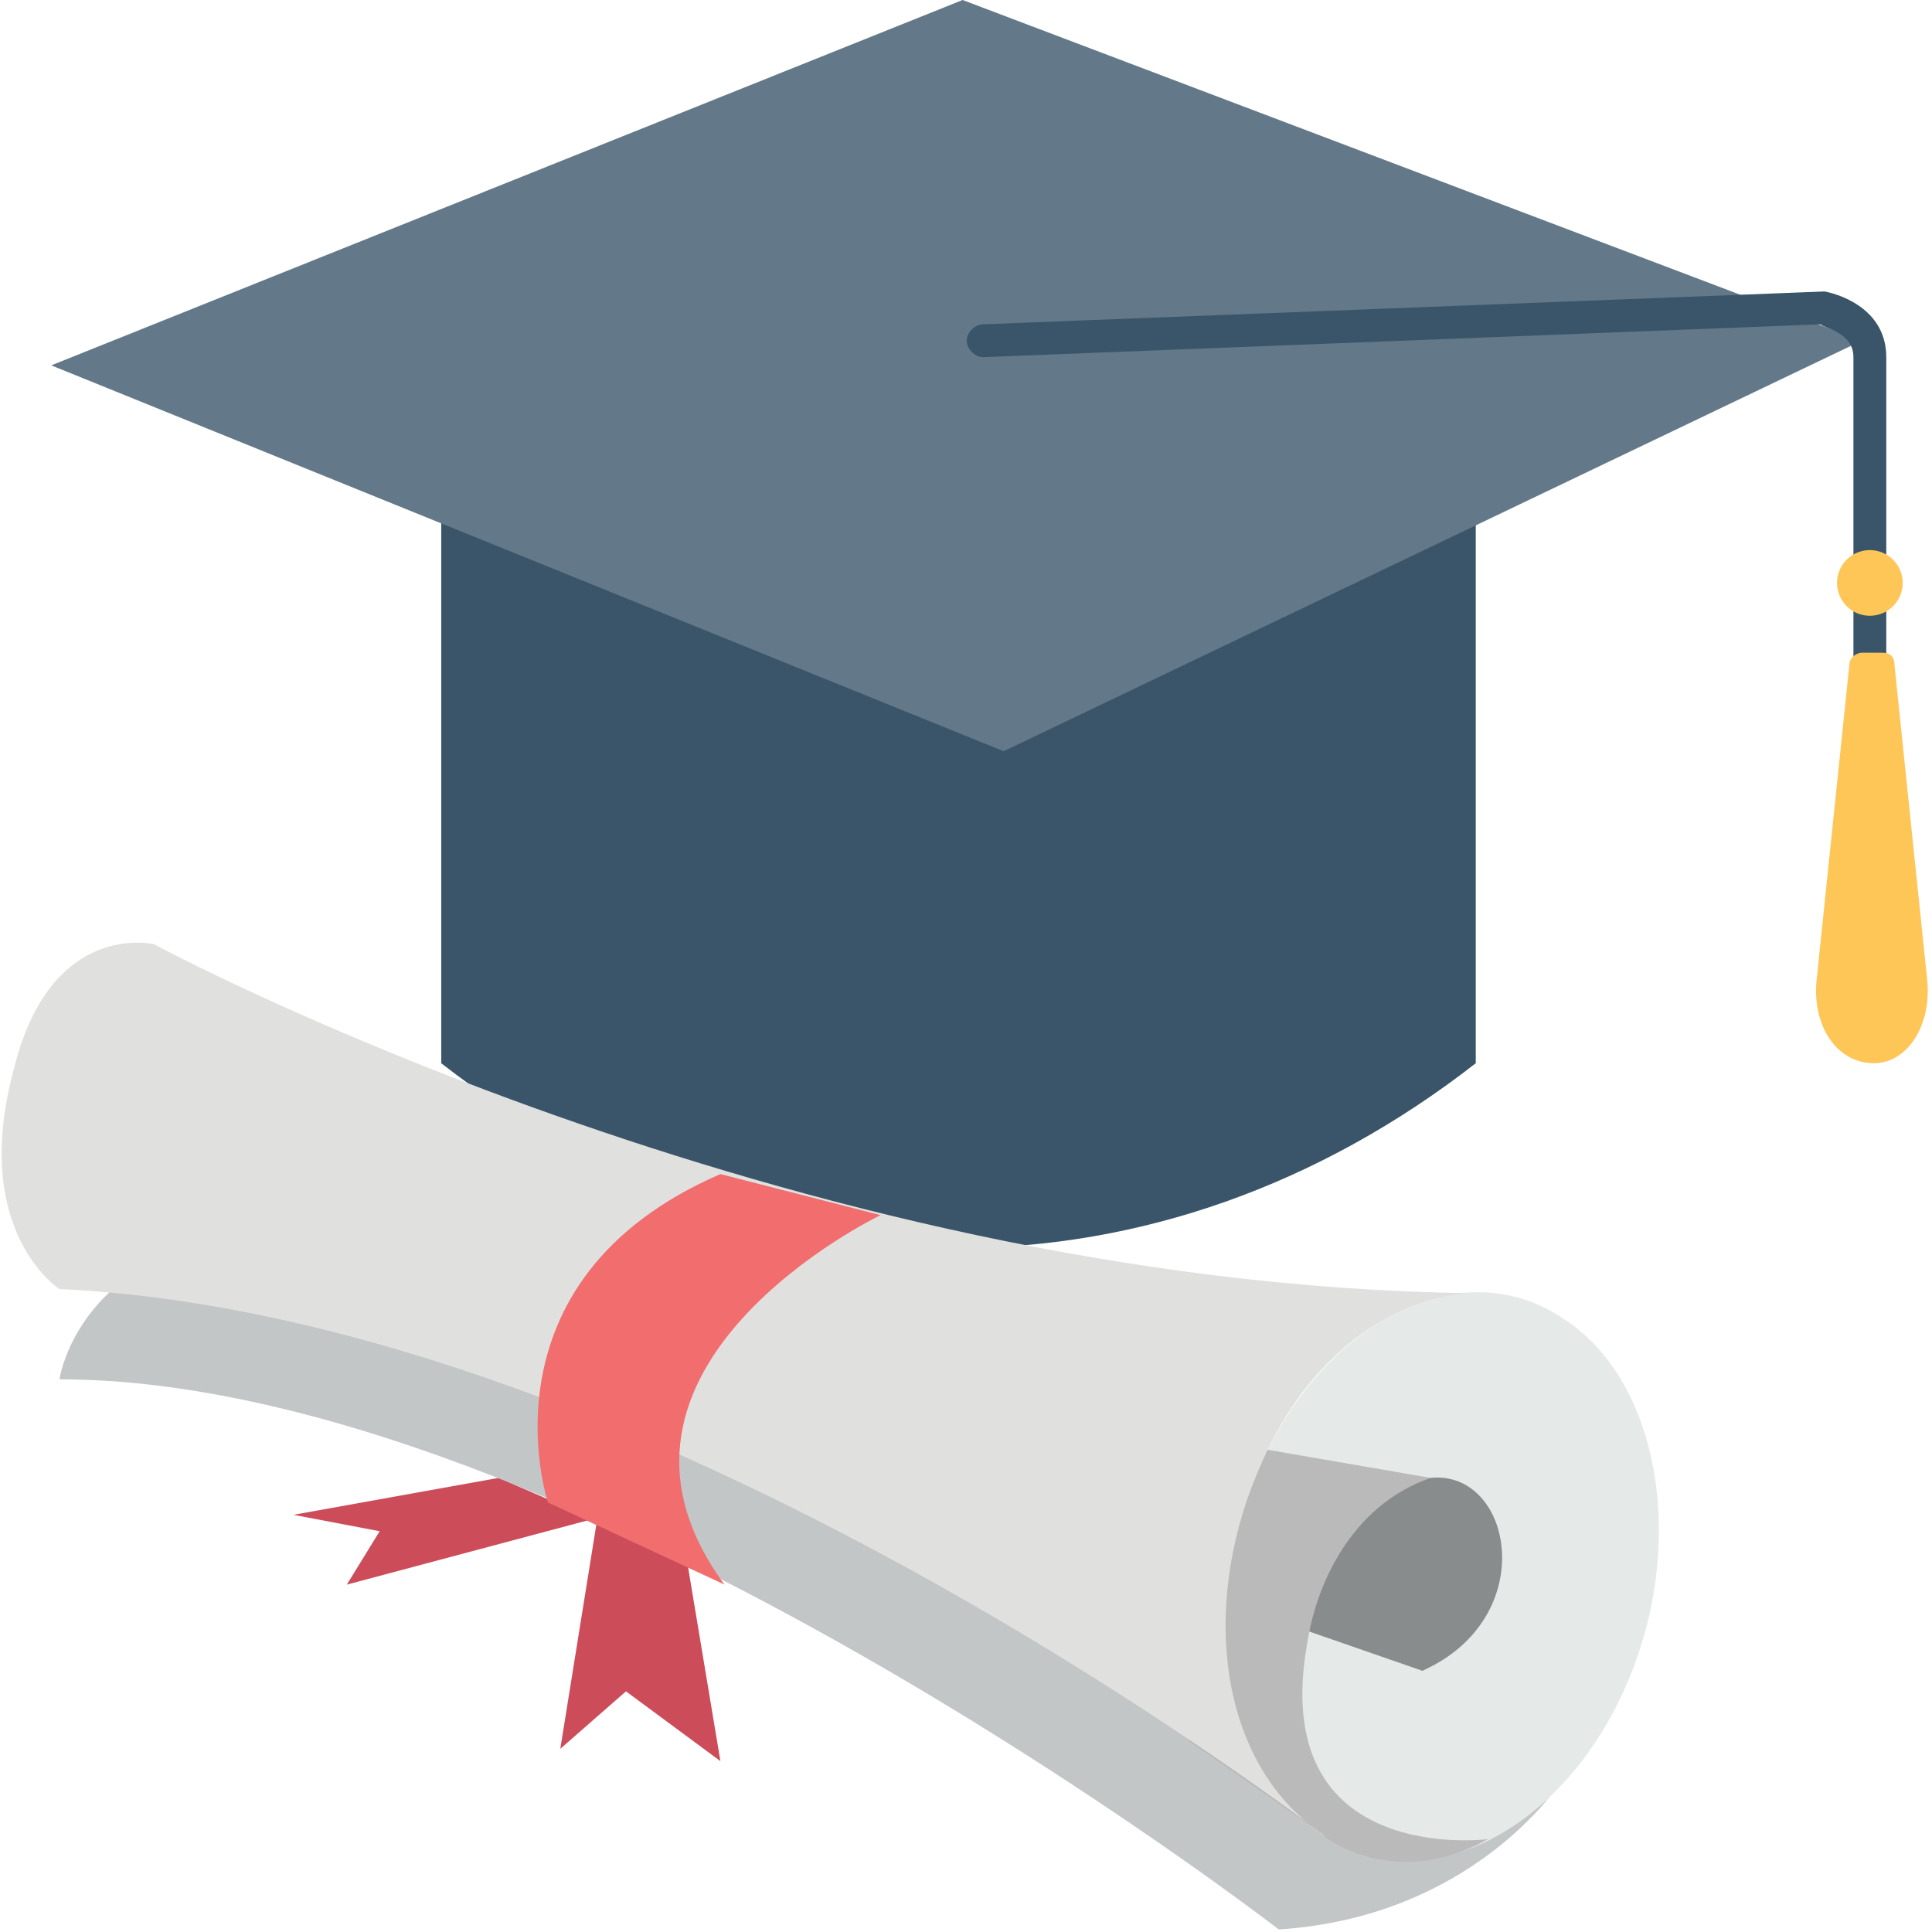 <?xml version="1.0" encoding="UTF-8"?> <svg xmlns="http://www.w3.org/2000/svg" width="502" height="502" viewBox="0 0 502 502" fill="none"> <g clip-path="url(#clip0)"> <path d="M155.185 394.668L145.585 454.401L162.651 439.468L187.185 457.601L178.651 406.401L155.185 394.668Z" fill="#CC4C59"></path> <path d="M129.585 384L76.251 393.6L98.651 397.867L90.118 411.733L154.118 394.667L129.585 384Z" fill="#CC4C59"></path> <path d="M383.451 276.268C301.318 340.268 196.784 340.268 114.651 276.268C114.651 215.468 114.651 154.668 114.651 92.801C204.251 92.801 293.851 92.801 383.451 92.801C383.451 154.668 383.451 215.468 383.451 276.268Z" fill="#3A5569"></path> <path d="M13.318 94.933L260.785 195.2L483.718 88.533L250.118 0L13.318 94.933Z" fill="#637888"></path> <path d="M485.851 188.799C483.718 188.799 481.584 186.666 481.584 184.532V92.799C481.584 86.399 474.117 85.332 473.051 84.266L255.451 92.799C253.318 92.799 251.184 90.666 251.184 88.532C251.184 86.398 253.317 84.265 255.451 84.265L474.118 75.732C479.451 76.799 490.118 81.065 490.118 92.799V184.532C490.118 186.666 487.985 188.799 485.851 188.799Z" fill="#3A5569"></path> <path d="M500.785 254.933L492.252 172.8C492.252 170.667 491.185 169.6 489.052 169.6H483.719C482.652 169.6 480.519 170.667 480.519 172.8L471.986 254.933C470.919 266.666 477.319 276.266 486.919 276.266C495.451 276.267 501.851 266.667 500.785 254.933Z" fill="#FEC656"></path> <path d="M485.851 160C490.564 160 494.384 156.179 494.384 151.467C494.384 146.754 490.564 142.934 485.851 142.934C481.139 142.934 477.318 146.754 477.318 151.467C477.318 156.179 481.139 160 485.851 160Z" fill="#FEC656"></path> <path d="M404.785 464.001C404.785 464.001 382.385 498.134 332.252 501.334C332.252 501.334 147.719 358.401 15.452 358.401C15.452 358.401 18.652 334.934 47.452 324.268L265.052 382.935L404.785 464.001Z" fill="#C2C6C6"></path> <path d="M421.851 439.468C404.784 476.801 369.584 493.868 343.984 476.801C318.384 460.801 310.917 417.068 327.984 379.734C345.051 342.401 380.251 325.334 405.851 342.401C431.451 358.401 438.918 402.134 421.851 439.468Z" fill="#E5EAE9"></path> <path d="M371.718 383.999C393.051 381.866 400.518 420.266 369.585 434.132L292.785 407.465C292.785 407.466 351.451 386.132 371.718 383.999Z" fill="#888C8C"></path> <path d="M386.651 477.867C386.651 477.867 329.051 485.334 339.718 426.667C341.851 412.8 350.385 391.467 371.718 384L278.918 368L308.785 452.267L343.985 476.8C342.918 476.8 362.118 491.733 386.651 477.867Z" fill="#BABABA"></path> <path d="M327.985 379.734C339.718 353.067 361.052 337.067 382.385 336.001C204.252 333.868 39.985 245.334 39.985 245.334C39.985 245.334 13.318 238.934 3.718 277.334C-8.015 320.001 15.451 334.934 15.451 334.934C150.918 341.334 299.184 443.734 339.718 473.601C316.251 454.401 311.985 414.934 327.985 379.734Z" fill="#E0E0DF"></path> <path d="M228.785 315.732C228.785 315.732 146.652 355.199 188.252 411.732L142.385 390.399C142.385 390.399 123.185 332.799 187.185 305.066L228.785 315.732Z" fill="#F16D6E"></path> </g> <defs> <clipPath id="clip0"> <rect width="501.333" height="501.333" fill="white"></rect> </clipPath> </defs> </svg> 